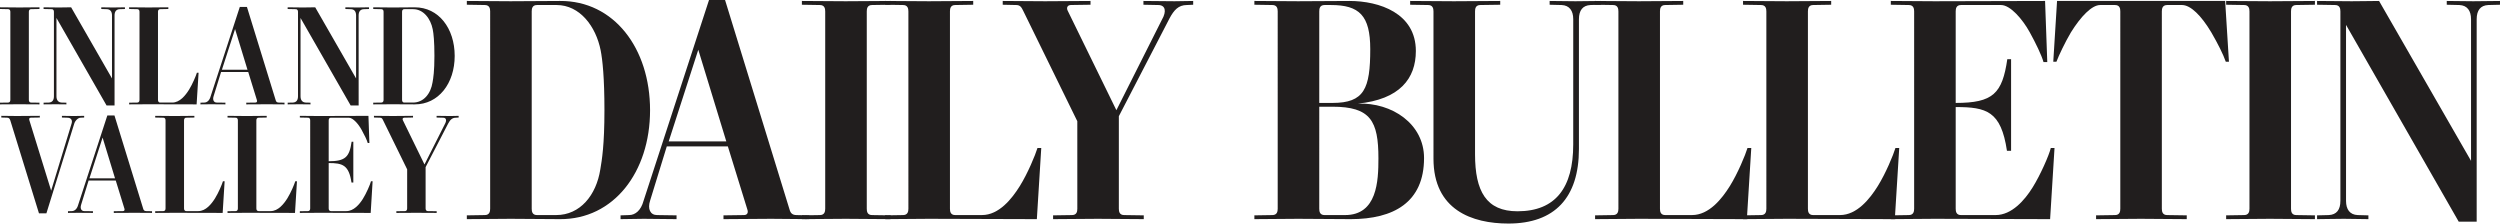 <?xml version="1.0" encoding="UTF-8" standalone="no"?>
<!-- Created with Inkscape (http://www.inkscape.org/) -->

<svg
   xmlns:dc="http://purl.org/dc/elements/1.1/"
   xmlns:cc="http://creativecommons.org/ns#"
   xmlns:rdf="http://www.w3.org/1999/02/22-rdf-syntax-ns#"
   xmlns:svg="http://www.w3.org/2000/svg"
   xmlns="http://www.w3.org/2000/svg"
   xmlns:sodipodi="http://sodipodi.sourceforge.net/DTD/sodipodi-0.dtd"
   xmlns:inkscape="http://www.inkscape.org/namespaces/inkscape"
   width="158.75mm"
   height="14.194mm"
   viewBox="0 0 158.75 14.194"
   version="1.1"
   id="svg56410"
   inkscape:version="0.92.1 r15371"
   sodipodi:docname="Inland Valley Daily Bulletin (2020-01-12).svg">
  <defs
     id="defs56404" />
  <sodipodi:namedview
     id="base"
     pagecolor="#ffffff"
     bordercolor="#666666"
     borderopacity="1.0"
     inkscape:pageopacity="0.0"
     inkscape:pageshadow="2"
     inkscape:zoom="2.0066667"
     inkscape:cx="300"
     inkscape:cy="26.824083"
     inkscape:document-units="mm"
     inkscape:current-layer="svg56410"
     showgrid="false"
     fit-margin-top="0"
     fit-margin-left="0"
     fit-margin-right="0"
     fit-margin-bottom="0"
     inkscape:window-width="1920"
     inkscape:window-height="1001"
     inkscape:window-x="-9"
     inkscape:window-y="-9"
     inkscape:window-maximized="1" />
  <path
     inkscape:connector-curvature="0"
     style="fill:#211e1e;fill-opacity:1;stroke:none;stroke-width:0.229"
     d="m 32.423,0.079 c -0.839,0 -1.94,-0.018 -2.779,-0.018 V 0.301 l 1.14,0.018 c 0.298,0 0.341,0.222 0.341,0.402 V 13.255 c 0,0.179 -0.043,0.402 -0.341,0.402 l -1.14,0.018 v 0.24 c 0.839,0 1.94,-0.021 2.779,-0.021 l 3.137,0.021 c 3.399,0.021 5.719,-2.979 5.719,-6.916 0,-3.94 -2.298,-6.959 -5.719,-6.938 z m 1.678,13.578 c -0.298,0 -0.337,-0.222 -0.337,-0.402 V 0.721 c 0,-0.179 0.039,-0.402 0.337,-0.402 h 1.241 c 1.481,0 2.499,1.359 2.8,2.879 0.118,0.602 0.24,1.739 0.24,3.8 0,2.219 -0.161,3.159 -0.262,3.757 -0.258,1.639 -1.28,2.901 -2.8,2.901 z m 0,0"
     id="path53352" />
  <path
     inkscape:connector-curvature="0"
     style="fill:#211e1e;fill-opacity:1;stroke:none;stroke-width:0.229"
     d="M 46.12,8.978 H 42.463 L 44.341,3.159 Z M 46.041,0 H 45.023 l -4.159,12.757 c -0.161,0.599 -0.52,0.9 -0.921,0.9 l -0.538,0.018 v 0.24 c 0.498,0 0.979,-0.021 1.477,-0.021 0.602,0 1.481,0.021 2.079,0.021 v -0.24 l -1.237,-0.018 c -0.423,0 -0.62,-0.38 -0.441,-0.921 l 1.058,-3.438 h 3.879 L 47.461,13.316 c 0.061,0.179 0,0.341 -0.222,0.341 l -1.298,0.018 v 0.24 c 0.86,0 2.158,-0.021 3.019,-0.021 0.739,0 1.699,0.021 2.438,0.021 v -0.24 l -0.817,-0.018 c -0.262,0 -0.38,-0.122 -0.441,-0.341 z m 0,0"
     id="path53356" />
  <path
     inkscape:connector-curvature="0"
     style="fill:#211e1e;fill-opacity:1;stroke:none;stroke-width:0.229"
     d="m 55.04,0.721 c 0,-0.179 0.039,-0.402 0.337,-0.402 L 56.557,0.301 V 0.061 c -0.8,0 -2.058,0.018 -2.858,0.018 -0.839,0 -1.94,-0.018 -2.779,-0.018 v 0.24 l 1.14,0.018 c 0.298,0 0.341,0.222 0.341,0.402 V 13.255 c 0,0.179 -0.043,0.402 -0.341,0.402 l -1.14,0.018 v 0.24 c 0.839,0 1.94,-0.021 2.779,-0.021 0.8,0 2.058,0.021 2.858,0.021 v -0.24 l -1.18,-0.018 c -0.298,0 -0.337,-0.222 -0.337,-0.402 z m 0,0"
     id="path53360" />
  <path
     inkscape:connector-curvature="0"
     style="fill:#211e1e;fill-opacity:1;stroke:none;stroke-width:0.229"
     d="m 60.659,13.657 c -0.298,0 -0.337,-0.222 -0.337,-0.402 V 0.721 c 0,-0.179 0.039,-0.402 0.337,-0.402 l 1.14,-0.018 V 0.061 c -0.8,0 -2.019,0.018 -2.818,0.018 -0.839,0 -1.94,-0.018 -2.779,-0.018 v 0.24 l 1.14,0.018 c 0.298,0 0.341,0.222 0.341,0.402 V 13.255 c 0,0.179 -0.043,0.402 -0.341,0.402 l -1.14,0.018 v 0.24 c 0.839,0 1.94,-0.021 2.779,-0.021 l 6.859,0.021 0.28,-4.518 h -0.24 C 65.739,9.856 65.259,11.014 64.757,11.817 c -0.498,0.8 -1.319,1.839 -2.399,1.839 z m 0,0"
     id="path53364" />
  <path
     inkscape:connector-curvature="0"
     style="fill:#211e1e;fill-opacity:1;stroke:none;stroke-width:0.229"
     d="m 68.41,13.255 c 0,0.179 -0.039,0.402 -0.341,0.402 l -1.198,0.018 v 0.24 c 0.839,0 1.997,-0.021 2.84,-0.021 0.8,0 2.119,0.021 2.918,0.021 v -0.24 l -1.241,-0.018 c -0.301,0 -0.341,-0.222 -0.341,-0.402 V 7.379 l 3.22,-6.217 C 74.548,0.642 74.828,0.319 75.369,0.319 L 75.767,0.301 V 0.061 c -0.498,0 -0.678,0.018 -1.18,0.018 -0.599,0 -1.38,-0.018 -1.979,-0.018 v 0.24 l 0.939,0.018 c 0.459,0 0.541,0.402 0.24,0.921 l -2.897,5.758 -3.101,-6.339 c -0.079,-0.179 0,-0.341 0.222,-0.341 l 1.237,-0.018 V 0.061 c -0.857,0 -2.019,0.018 -2.879,0.018 -0.739,0 -1.958,-0.018 -2.696,-0.018 v 0.24 l 0.857,0.018 c 0.262,0 0.341,0.161 0.441,0.362 l 3.438,7.016 z m 0,0"
     id="path53368" />
  <path
     inkscape:connector-curvature="0"
     style="fill:#211e1e;fill-opacity:1;stroke:none;stroke-width:0.229"
     d=""
     id="path53372" />
  <path
     inkscape:connector-curvature="0"
     style="fill:#211e1e;fill-opacity:1;stroke:none;stroke-width:0.229"
     d="m 84.512,0.319 c 1.8,0 2.499,0.66 2.499,2.8 0,2.52 -0.38,3.417 -2.399,3.417 H 83.773 V 0.721 c 0,-0.179 0.039,-0.402 0.337,-0.402 z M 82.432,0.079 c -0.839,0 -1.94,-0.018 -2.779,-0.018 V 0.301 l 1.14,0.018 c 0.298,0 0.341,0.222 0.341,0.402 V 13.255 c 0,0.179 -0.043,0.402 -0.341,0.402 l -1.14,0.018 v 0.24 c 0.839,0 1.94,-0.021 2.779,-0.021 l 3.338,0.021 c 2.721,0 4.657,-1.061 4.657,-3.879 0,-2.158 -2.019,-3.539 -4.216,-3.456 2.678,-0.262 3.696,-1.599 3.696,-3.342 0,-2.399 -2.316,-3.177 -4.216,-3.177 z m 1.678,13.578 c -0.298,0 -0.337,-0.222 -0.337,-0.402 V 6.776 h 0.839 c 2.417,0 2.918,0.9 2.918,3.281 0,1.438 -0.079,3.6 -2.119,3.6 z m 0,0"
     id="path53376" />
  <path
     inkscape:connector-curvature="0"
     style="fill:#211e1e;fill-opacity:1;stroke:none;stroke-width:0.229"
     d="m 99.9,9.175 c 0,2.739 -1.119,4.241 -3.539,4.241 -1.979,0 -2.696,-1.262 -2.696,-3.621 V 0.721 c 0,-0.179 0.039,-0.402 0.337,-0.402 l 1.262,-0.018 V 0.061 c -0.8,0 -2.14,0.018 -2.94,0.018 -0.839,0 -1.94,-0.018 -2.779,-0.018 v 0.24 l 1.14,0.018 c 0.298,0 0.341,0.222 0.341,0.402 V 10.075 c 0,3.259 2.456,4.12 4.758,4.12 2.936,0 4.478,-1.638 4.478,-4.736 V 1.219 c 0,-0.559 0.24,-0.878 0.739,-0.9 l 0.66,-0.018 V 0.061 c -0.402,0 -1.079,0.018 -1.621,0.018 -0.498,0 -1.219,-0.018 -1.638,-0.018 v 0.24 l 0.76,0.018 c 0.498,0.021 0.739,0.362 0.739,0.9 z m 0,0"
     id="path53380" />
  <path
     inkscape:connector-curvature="0"
     style="fill:#211e1e;fill-opacity:1;stroke:none;stroke-width:0.229"
     d="m 105.745,13.657 c -0.298,0 -0.337,-0.222 -0.337,-0.402 V 0.721 c 0,-0.179 0.039,-0.402 0.337,-0.402 l 1.14,-0.018 V 0.061 c -0.8,0 -2.019,0.018 -2.818,0.018 -0.839,0 -1.94,-0.018 -2.779,-0.018 v 0.24 l 1.14,0.018 c 0.298,0 0.341,0.222 0.341,0.402 V 13.255 c 0,0.179 -0.043,0.402 -0.341,0.402 l -1.14,0.018 v 0.24 c 0.839,0 1.94,-0.021 2.779,-0.021 l 6.859,0.021 0.28,-4.518 h -0.24 c -0.14,0.459 -0.62,1.617 -1.122,2.42 -0.498,0.8 -1.319,1.839 -2.399,1.839 z m 0,0"
     id="path53384" />
  <path
     inkscape:connector-curvature="0"
     style="fill:#211e1e;fill-opacity:1;stroke:none;stroke-width:0.229"
     d="m 115.14,13.657 c -0.298,0 -0.337,-0.222 -0.337,-0.402 V 0.721 c 0,-0.179 0.039,-0.402 0.337,-0.402 l 1.14,-0.018 V 0.061 c -0.8,0 -2.019,0.018 -2.818,0.018 -0.839,0 -1.94,-0.018 -2.779,-0.018 v 0.24 l 1.14,0.018 c 0.298,0 0.341,0.222 0.341,0.402 V 13.255 c 0,0.179 -0.043,0.402 -0.341,0.402 l -1.14,0.018 v 0.24 c 0.839,0 1.94,-0.021 2.779,-0.021 l 6.859,0.021 0.28,-4.518 h -0.24 c -0.14,0.459 -0.62,1.617 -1.122,2.42 -0.498,0.8 -1.319,1.839 -2.399,1.839 z m 0,0"
     id="path53388" />
  <path
     inkscape:connector-curvature="0"
     style="fill:#211e1e;fill-opacity:1;stroke:none;stroke-width:0.229"
     d="m 124.524,13.657 c -0.298,0 -0.337,-0.222 -0.337,-0.402 V 6.798 c 1.958,0 2.879,0.258 3.255,2.779 h 0.262 v -5.819 h -0.24 C 127.145,5.937 126.564,6.536 124.187,6.536 V 0.721 c 0,-0.179 0.039,-0.402 0.337,-0.402 h 2.542 c 0.599,0 1.377,0.921 1.818,1.721 0.398,0.721 0.76,1.477 0.878,1.9 h 0.24 l -0.14,-3.879 -7.016,0.018 c -0.839,0 -1.94,-0.018 -2.779,-0.018 v 0.24 l 1.14,0.018 c 0.298,0 0.341,0.222 0.341,0.402 V 13.255 c 0,0.179 -0.043,0.402 -0.341,0.402 l -1.14,0.018 v 0.24 c 0.839,0 1.94,-0.021 2.779,-0.021 l 7.336,0.021 0.28,-4.518 h -0.237 c -0.1,0.437 -0.66,1.717 -1.162,2.517 -0.498,0.8 -1.319,1.742 -2.338,1.742 z m 0,0"
     id="path53392" />
  <path
     inkscape:connector-curvature="0"
     style="fill:#211e1e;fill-opacity:1;stroke:none;stroke-width:0.229"
     d="m 138.558,0.319 c 0.541,0 1.219,0.66 1.861,1.739 0.419,0.721 0.76,1.402 0.918,1.861 h 0.201 L 141.297,0.061 h -10.674 l -0.24,3.858 h 0.201 C 130.724,3.539 131.144,2.66 131.502,2.058 c 0.62,-0.997 1.319,-1.739 1.861,-1.739 h 0.939 c 0.298,0 0.337,0.222 0.337,0.402 V 13.255 c 0,0.179 -0.039,0.402 -0.337,0.402 l -1.201,0.018 v 0.24 c 0.839,0 2.001,-0.021 2.84,-0.021 0.8,0 2.119,0.021 2.918,0.021 v -0.24 l -1.241,-0.018 c -0.298,0 -0.341,-0.222 -0.341,-0.402 V 0.721 c 0,-0.179 0.043,-0.402 0.341,-0.402 z m 0,0"
     id="path53396" />
  <path
     inkscape:connector-curvature="0"
     style="fill:#211e1e;fill-opacity:1;stroke:none;stroke-width:0.229"
     d="m 145.48,0.721 c 0,-0.179 0.039,-0.402 0.337,-0.402 l 1.18,-0.018 V 0.061 c -0.8,0 -2.058,0.018 -2.858,0.018 -0.839,0 -1.94,-0.018 -2.779,-0.018 v 0.24 l 1.14,0.018 c 0.298,0 0.341,0.222 0.341,0.402 V 13.255 c 0,0.179 -0.043,0.402 -0.341,0.402 l -1.14,0.018 v 0.24 c 0.839,0 1.94,-0.021 2.779,-0.021 0.8,0 2.058,0.021 2.858,0.021 v -0.24 l -1.18,-0.018 c -0.298,0 -0.337,-0.222 -0.337,-0.402 z m 0,0"
     id="path53400" />
  <path
     inkscape:connector-curvature="0"
     style="fill:#211e1e;fill-opacity:1;stroke:none;stroke-width:0.229"
     d="m 157.269,1.219 c 0,-0.559 0.24,-0.878 0.739,-0.9 L 158.75,0.301 V 0.061 c -0.402,0 -1.162,0.018 -1.699,0.018 -0.502,0 -1.262,-0.018 -1.682,-0.018 v 0.24 l 0.8,0.018 c 0.502,0.021 0.742,0.362 0.742,0.9 V 10.215 l -5.84,-10.154 c -0.498,0 -1.058,0.018 -1.739,0.018 -0.839,0 -1.359,-0.018 -2.198,-0.018 v 0.24 l 1.14,0.018 c 0.298,0 0.341,0.222 0.341,0.402 V 12.757 c 0,0.559 -0.24,0.878 -0.742,0.9 l -0.739,0.018 v 0.24 c 0.398,0 1.158,-0.021 1.699,-0.021 0.498,0 1.14,0.021 1.56,0.021 v -0.24 l -0.681,-0.018 c -0.498,-0.021 -0.739,-0.362 -0.739,-0.9 V 1.581 l 7.156,12.495 h 1.14 z m 0,0"
     id="path53404" />
  <path
     inkscape:connector-curvature="0"
     style="fill:#211e1e;fill-opacity:1;stroke:none;stroke-width:0.229"
     d="m 1.832,0.758 c 0,-0.079 0.018,-0.176 0.151,-0.176 l 0.523,-0.011 v -0.108 c -0.355,0 -0.914,0.011 -1.273,0.011 -0.373,0 -0.86,-0.011 -1.233,-0.011 v 0.108 l 0.506,0.011 c 0.133,0 0.151,0.097 0.151,0.176 V 6.334 c 0,0.079 -0.018,0.179 -0.151,0.179 L 0,6.52 v 0.108 c 0.373,0 0.86,-0.007 1.233,-0.007 0.359,0 0.918,0.007 1.273,0.007 v -0.108 l -0.523,-0.007 c -0.133,0 -0.151,-0.1 -0.151,-0.179 z m 0,0"
     id="path53408" />
  <path
     inkscape:connector-curvature="0"
     style="fill:#211e1e;fill-opacity:1;stroke:none;stroke-width:0.229"
     d="m 7.274,0.981 c 0,-0.247 0.108,-0.391 0.33,-0.398 l 0.33,-0.011 v -0.108 c -0.179,0 -0.516,0.011 -0.757,0.011 -0.222,0 -0.559,-0.011 -0.746,-0.011 v 0.108 l 0.355,0.011 c 0.222,0.007 0.326,0.158 0.326,0.398 V 4.982 L 4.517,0.464 c -0.222,0 -0.47,0.011 -0.771,0.011 -0.376,0 -0.606,-0.011 -0.979,-0.011 v 0.108 l 0.506,0.011 c 0.133,0 0.151,0.097 0.151,0.176 V 6.111 c 0,0.251 -0.104,0.391 -0.326,0.402 l -0.33,0.007 v 0.108 c 0.176,0 0.516,-0.007 0.756,-0.007 0.222,0 0.506,0.007 0.692,0.007 V 6.52 L 3.915,6.513 C 3.692,6.502 3.585,6.352 3.585,6.111 V 1.142 L 6.768,6.699 H 7.274 Z m 0,0"
     id="path53412" />
  <path
     inkscape:connector-curvature="0"
     style="fill:#211e1e;fill-opacity:1;stroke:none;stroke-width:0.229"
     d="m 10.183,6.513 c -0.133,0 -0.151,-0.1 -0.151,-0.179 V 0.758 c 0,-0.079 0.018,-0.176 0.151,-0.176 l 0.506,-0.011 v -0.108 c -0.355,0 -0.896,0.011 -1.255,0.011 -0.373,0 -0.86,-0.011 -1.233,-0.011 v 0.108 l 0.506,0.011 c 0.133,0 0.151,0.097 0.151,0.176 V 6.334 c 0,0.079 -0.018,0.179 -0.151,0.179 l -0.506,0.007 v 0.108 c 0.373,0 0.86,-0.007 1.233,-0.007 l 3.051,0.007 0.125,-2.008 h -0.108 c -0.061,0.204 -0.276,0.717 -0.498,1.076 -0.222,0.355 -0.584,0.817 -1.065,0.817 z m 0,0"
     id="path53416" />
  <path
     inkscape:connector-curvature="0"
     style="fill:#211e1e;fill-opacity:1;stroke:none;stroke-width:0.229"
     d="M 15.716,4.43 H 14.091 L 14.927,1.845 Z M 15.68,0.439 H 15.228 L 13.378,6.111 c -0.072,0.269 -0.229,0.402 -0.409,0.402 l -0.24,0.007 v 0.108 c 0.222,0 0.437,-0.007 0.66,-0.007 0.265,0 0.656,0.007 0.925,0.007 V 6.52 l -0.552,-0.007 c -0.186,0 -0.276,-0.169 -0.197,-0.409 l 0.473,-1.531 h 1.725 l 0.552,1.789 c 0.025,0.079 0,0.151 -0.1,0.151 l -0.577,0.007 v 0.108 c 0.384,0 0.961,-0.007 1.345,-0.007 0.326,0 0.753,0.007 1.083,0.007 v -0.108 l -0.366,-0.007 c -0.115,0 -0.169,-0.054 -0.194,-0.151 z m 0,0"
     id="path53420" />
  <path
     inkscape:connector-curvature="0"
     style="fill:#211e1e;fill-opacity:1;stroke:none;stroke-width:0.229"
     d="m 22.773,0.981 c 0,-0.247 0.108,-0.391 0.33,-0.398 l 0.33,-0.011 v -0.108 c -0.179,0 -0.516,0.011 -0.756,0.011 -0.222,0 -0.559,-0.011 -0.746,-0.011 v 0.108 l 0.355,0.011 c 0.222,0.007 0.326,0.158 0.326,0.398 V 4.982 L 20.016,0.464 c -0.222,0 -0.47,0.011 -0.771,0.011 -0.376,0 -0.606,-0.011 -0.979,-0.011 v 0.108 l 0.506,0.011 c 0.133,0 0.151,0.097 0.151,0.176 V 6.111 c 0,0.251 -0.104,0.391 -0.326,0.402 l -0.33,0.007 v 0.108 c 0.176,0 0.516,-0.007 0.757,-0.007 0.222,0 0.506,0.007 0.692,0.007 V 6.52 l -0.301,-0.007 C 19.191,6.502 19.084,6.352 19.084,6.111 V 1.142 l 3.184,5.557 h 0.506 z m 0,0"
     id="path53424" />
  <path
     inkscape:connector-curvature="0"
     style="fill:#211e1e;fill-opacity:1;stroke:none;stroke-width:0.229"
     d="m 24.933,0.475 c -0.373,0 -0.86,-0.011 -1.233,-0.011 v 0.108 l 0.506,0.011 c 0.133,0 0.151,0.097 0.151,0.176 V 6.334 c 0,0.079 -0.018,0.179 -0.151,0.179 l -0.506,0.007 v 0.108 c 0.373,0 0.86,-0.007 1.233,-0.007 l 1.398,0.007 c 1.509,0.007 2.542,-1.327 2.542,-3.076 0,-1.753 -1.022,-3.094 -2.542,-3.087 z m 0.749,6.038 c -0.133,0 -0.151,-0.1 -0.151,-0.179 V 0.758 c 0,-0.079 0.018,-0.176 0.151,-0.176 h 0.552 c 0.656,0 1.111,0.602 1.244,1.28 0.054,0.265 0.108,0.771 0.108,1.689 0,0.986 -0.072,1.405 -0.118,1.671 C 27.353,5.954 26.901,6.513 26.224,6.513 Z m 0,0"
     id="path53428" />
  <path
     inkscape:connector-curvature="0"
     style="fill:#211e1e;fill-opacity:1;stroke:none;stroke-width:0.229"
     d="M 4.715,7.848 C 4.779,7.643 4.973,7.475 5.116,7.475 l 0.229,-0.011 v -0.108 c -0.222,0 -0.427,0.011 -0.649,0.011 -0.265,0 -0.498,-0.011 -0.764,-0.011 v 0.108 l 0.348,0.011 c 0.229,0 0.337,0.151 0.265,0.373 L 3.248,12.107 1.861,7.625 c -0.025,-0.083 0,-0.151 0.097,-0.151 l 0.57,-0.011 v -0.108 c -0.384,0 -1.083,0.011 -1.466,0.011 -0.33,0 -0.649,-0.011 -0.979,-0.011 v 0.108 l 0.373,0.011 c 0.115,0 0.161,0.068 0.197,0.169 L 2.474,13.545 h 0.473 z m 0,0"
     id="path53432" />
  <path
     inkscape:connector-curvature="0"
     style="fill:#211e1e;fill-opacity:1;stroke:none;stroke-width:0.229"
     d="M 7.304,11.322 H 5.68 L 6.515,8.737 Z M 7.268,7.331 H 6.816 l -1.85,5.672 c -0.072,0.269 -0.229,0.402 -0.409,0.402 l -0.24,0.007 v 0.108 c 0.222,0 0.437,-0.007 0.66,-0.007 0.265,0 0.656,0.007 0.925,0.007 V 13.412 L 5.35,13.405 c -0.186,0 -0.276,-0.169 -0.197,-0.409 L 5.626,11.465 h 1.725 l 0.552,1.789 c 0.025,0.079 0,0.151 -0.1,0.151 l -0.577,0.007 v 0.108 c 0.384,0 0.961,-0.007 1.345,-0.007 0.326,0 0.753,0.007 1.083,0.007 v -0.108 l -0.366,-0.007 C 9.172,13.405 9.118,13.351 9.093,13.254 Z m 0,0"
     id="path53436" />
  <path
     inkscape:connector-curvature="0"
     style="fill:#211e1e;fill-opacity:1;stroke:none;stroke-width:0.229"
     d="m 11.837,13.405 c -0.133,0 -0.151,-0.1 -0.151,-0.179 V 7.651 c 0,-0.079 0.018,-0.176 0.151,-0.176 l 0.506,-0.011 v -0.108 c -0.355,0 -0.896,0.011 -1.255,0.011 -0.373,0 -0.86,-0.011 -1.233,-0.011 v 0.108 l 0.506,0.011 c 0.133,0 0.151,0.097 0.151,0.176 v 5.575 c 0,0.079 -0.018,0.179 -0.151,0.179 l -0.506,0.007 v 0.108 c 0.373,0 0.86,-0.007 1.233,-0.007 l 3.051,0.007 0.125,-2.008 h -0.108 c -0.061,0.204 -0.276,0.717 -0.498,1.076 -0.222,0.355 -0.584,0.817 -1.065,0.817 z m 0,0"
     id="path53440" />
  <path
     inkscape:connector-curvature="0"
     style="fill:#211e1e;fill-opacity:1;stroke:none;stroke-width:0.229"
     d="m 16.43,13.405 c -0.133,0 -0.151,-0.1 -0.151,-0.179 V 7.651 c 0,-0.079 0.018,-0.176 0.151,-0.176 l 0.506,-0.011 v -0.108 c -0.355,0 -0.896,0.011 -1.255,0.011 -0.373,0 -0.86,-0.011 -1.233,-0.011 v 0.108 l 0.506,0.011 c 0.133,0 0.151,0.097 0.151,0.176 v 5.575 c 0,0.079 -0.018,0.179 -0.151,0.179 l -0.506,0.007 v 0.108 c 0.373,0 0.86,-0.007 1.233,-0.007 l 3.051,0.007 0.125,-2.008 h -0.108 c -0.061,0.204 -0.276,0.717 -0.498,1.076 -0.222,0.355 -0.584,0.817 -1.065,0.817 z m 0,0"
     id="path53444" />
  <path
     inkscape:connector-curvature="0"
     style="fill:#211e1e;fill-opacity:1;stroke:none;stroke-width:0.229"
     d="m 21.023,13.405 c -0.133,0 -0.151,-0.1 -0.151,-0.179 v -2.872 c 0.871,0 1.28,0.115 1.448,1.237 H 22.436 V 9.002 H 22.328 C 22.188,9.97 21.93,10.239 20.872,10.239 V 7.651 c 0,-0.079 0.018,-0.176 0.151,-0.176 h 1.129 c 0.265,0 0.613,0.409 0.807,0.764 0.179,0.319 0.341,0.656 0.394,0.843 h 0.104 L 23.396,7.357 20.273,7.367 c -0.373,0 -0.86,-0.011 -1.233,-0.011 v 0.108 l 0.506,0.011 c 0.133,0 0.151,0.097 0.151,0.176 V 13.226 c 0,0.079 -0.018,0.179 -0.151,0.179 l -0.506,0.007 v 0.108 c 0.373,0 0.86,-0.007 1.233,-0.007 l 3.266,0.007 0.122,-2.008 h -0.104 c -0.047,0.194 -0.294,0.764 -0.516,1.119 -0.222,0.355 -0.588,0.774 -1.04,0.774 z m 0,0"
     id="path53448" />
  <path
     inkscape:connector-curvature="0"
     style="fill:#211e1e;fill-opacity:1;stroke:none;stroke-width:0.229"
     d="m 25.854,13.226 c 0,0.079 -0.018,0.179 -0.151,0.179 l -0.534,0.007 v 0.108 c 0.373,0 0.889,-0.007 1.262,-0.007 0.355,0 0.943,0.007 1.298,0.007 v -0.108 l -0.552,-0.007 c -0.133,0 -0.151,-0.1 -0.151,-0.179 v -2.614 l 1.431,-2.764 c 0.125,-0.233 0.251,-0.373 0.491,-0.373 l 0.176,-0.011 v -0.108 c -0.222,0 -0.301,0.011 -0.523,0.011 -0.265,0 -0.613,-0.011 -0.878,-0.011 v 0.108 l 0.416,0.011 c 0.204,0 0.24,0.176 0.108,0.409 L 26.955,10.444 25.578,7.625 c -0.036,-0.083 0,-0.151 0.097,-0.151 l 0.552,-0.011 v -0.108 c -0.384,0 -0.896,0.011 -1.28,0.011 -0.33,0 -0.871,-0.011 -1.201,-0.011 v 0.108 l 0.384,0.011 c 0.115,0 0.151,0.068 0.194,0.158 l 1.531,3.123 z m 0,0"
     id="path53452" />
</svg>
